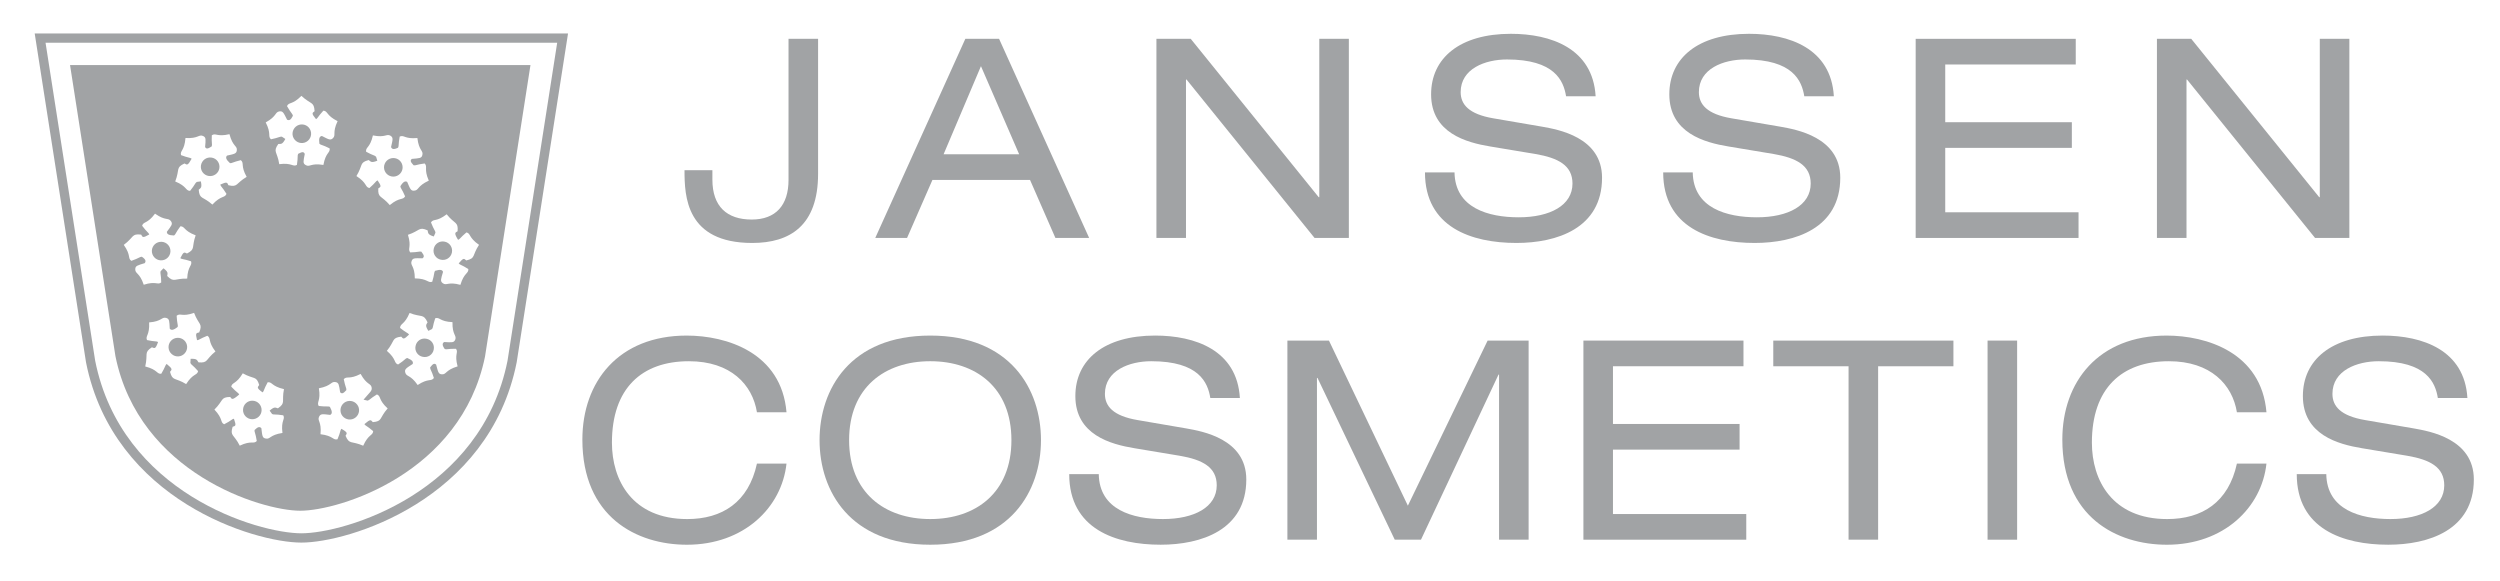 <?xml version="1.0" encoding="utf-8"?>
<!-- Generator: Adobe Illustrator 16.0.0, SVG Export Plug-In . SVG Version: 6.00 Build 0)  -->
<!DOCTYPE svg PUBLIC "-//W3C//DTD SVG 1.1//EN" "http://www.w3.org/Graphics/SVG/1.1/DTD/svg11.dtd">
<svg version="1.1" id="Ebene_1" xmlns="http://www.w3.org/2000/svg" xmlns:xlink="http://www.w3.org/1999/xlink" x="0px" y="0px"
	 width="358.667px" height="83.334px" viewBox="0 0 358.667 83.334" enable-background="new 0 0 358.667 83.334"
	 xml:space="preserve">
<g>
	<path fill="#A1A3A5" d="M102.205,24.415v1.36c0,3.841,2.081,5.722,5.641,5.722c3.441,0,5.281-2.041,5.281-5.682V5.571h4.241v19.363
		c0,7.442-4.041,9.923-9.442,9.923c-9.522,0-9.722-6.722-9.722-10.442H102.205z"/>
	<path fill="#A1A3A5" d="M147.776,25.815h-14.003l-3.641,8.322h-4.561l12.923-28.566h4.841l12.922,28.566h-4.841L147.776,25.815z
		 M140.734,9.492l-5.361,12.643h10.842L140.734,9.492z"/>
	<path fill="#A1A3A5" d="M170.23,11.412h-0.08v22.726h-4.241V5.571h4.921l18.364,22.725h0.08V5.571h4.241v28.566h-4.921
		L170.23,11.412z"/>
	<path fill="#A1A3A5" d="M208.675,24.735c0.08,5.121,4.881,6.441,9.202,6.441c4.521,0,7.722-1.721,7.722-4.842
		c0-2.6-2.041-3.68-5.321-4.24l-6.481-1.08c-3.4-0.561-8.481-1.921-8.481-7.482c0-5.201,4.121-8.682,11.442-8.682
		c5.721,0,11.762,2.081,12.163,8.963h-4.241c-0.36-2.241-1.64-5.281-8.481-5.281c-3.121,0-6.642,1.32-6.642,4.681
		c0,1.761,1.16,3.161,4.681,3.761l7.001,1.2c2.24,0.399,8.602,1.48,8.602,7.321c0,7.281-6.521,9.362-12.282,9.362
		c-6.441,0-13.123-2.241-13.123-10.122H208.675z"/>
	<path fill="#A1A3A5" d="M242.852,24.735c0.08,5.121,4.881,6.441,9.202,6.441c4.521,0,7.722-1.721,7.722-4.842
		c0-2.6-2.041-3.68-5.321-4.24l-6.481-1.08c-3.4-0.561-8.481-1.921-8.481-7.482c0-5.201,4.121-8.682,11.442-8.682
		c5.721,0,11.762,2.081,12.163,8.963h-4.241c-0.36-2.241-1.64-5.281-8.481-5.281c-3.121,0-6.642,1.32-6.642,4.681
		c0,1.761,1.16,3.161,4.681,3.761l7.001,1.2c2.24,0.399,8.602,1.48,8.602,7.321c0,7.281-6.521,9.362-12.282,9.362
		c-6.441,0-13.123-2.241-13.123-10.122H242.852z"/>
	<path fill="#A1A3A5" d="M274.836,5.571h22.965v3.681h-18.724v8.282h18.164v3.68h-18.164v9.242h19.124v3.682h-23.365V5.571z"/>
	<path fill="#A1A3A5" d="M313.77,11.412h-0.08v22.726h-4.241V5.571h4.921l18.363,22.725h0.08V5.571h4.242v28.566h-4.922
		L313.77,11.412z"/>
	<path fill="#A1A3A5" d="M108.596,59.146c-0.641-3.961-3.761-7.322-9.762-7.322c-6.762,0-11.042,3.881-11.042,11.683
		c0,5.401,2.92,10.962,10.802,10.962c5.001,0,8.802-2.4,10.002-7.961h4.241c-0.68,6.32-6.122,11.643-14.283,11.643
		c-7.202,0-15.003-3.961-15.003-15.084c0-8.322,5.201-14.923,14.963-14.923c5.721,0,13.603,2.44,14.323,11.003H108.596z"/>
	<path fill="#A1A3A5" d="M133.462,48.143c11.482,0,15.883,7.682,15.883,15.003c0,7.322-4.401,15.004-15.883,15.004
		s-15.883-7.682-15.883-15.004C117.579,55.824,121.979,48.143,133.462,48.143z M133.462,51.823c-6.521,0-11.643,3.761-11.643,11.322
		s5.121,11.322,11.643,11.322s11.643-3.761,11.643-11.322S139.983,51.823,133.462,51.823z"/>
	<path fill="#A1A3A5" d="M157.637,68.026c0.08,5.121,4.881,6.441,9.202,6.441c4.521,0,7.722-1.721,7.722-4.841
		c0-2.601-2.041-3.681-5.321-4.241l-6.481-1.08c-3.4-0.561-8.481-1.92-8.481-7.481c0-5.201,4.121-8.682,11.442-8.682
		c5.721,0,11.762,2.08,12.163,8.962h-4.241c-0.36-2.24-1.64-5.281-8.481-5.281c-3.121,0-6.642,1.32-6.642,4.682
		c0,1.76,1.16,3.16,4.681,3.76l7.001,1.201c2.24,0.399,8.602,1.48,8.602,7.321c0,7.281-6.521,9.362-12.283,9.362
		c-6.441,0-13.123-2.241-13.123-10.123H157.637z"/>
	<path fill="#A1A3A5" d="M213.425,48.862h5.881v28.566h-4.241V53.743h-0.08l-11.123,23.686h-3.761L189.02,54.224h-0.08v23.205
		h-4.241V48.862h5.961l11.322,23.686L213.425,48.862z"/>
	<path fill="#A1A3A5" d="M227.167,48.862h22.965v3.682h-18.724v8.281h18.164v3.681h-18.164v9.242h19.124v3.681h-23.365V48.862z"/>
	<path fill="#A1A3A5" d="M265.208,52.544h-10.802v-3.682h25.846v3.682h-10.803v24.885h-4.241V52.544z"/>
	<path fill="#A1A3A5" d="M285.149,48.862h4.241v28.566h-4.241V48.862z"/>
	<path fill="#A1A3A5" d="M320.922,59.146c-0.641-3.961-3.762-7.322-9.763-7.322c-6.762,0-11.042,3.881-11.042,11.683
		c0,5.401,2.92,10.962,10.802,10.962c5.001,0,8.802-2.4,10.003-7.961h4.24c-0.68,6.32-6.121,11.643-14.283,11.643
		c-7.202,0-15.003-3.961-15.003-15.084c0-8.322,5.201-14.923,14.963-14.923c5.722,0,13.603,2.44,14.323,11.003H320.922z"/>
	<path fill="#A1A3A5" d="M333.745,68.026c0.08,5.121,4.881,6.441,9.203,6.441c4.52,0,7.721-1.721,7.721-4.841
		c0-2.601-2.039-3.681-5.32-4.241l-6.482-1.08c-3.4-0.561-8.48-1.92-8.48-7.481c0-5.201,4.121-8.682,11.441-8.682
		c5.721,0,11.764,2.08,12.162,8.962h-4.24c-0.359-2.24-1.641-5.281-8.482-5.281c-3.119,0-6.641,1.32-6.641,4.682
		c0,1.76,1.16,3.16,4.682,3.76l7,1.201c2.242,0.399,8.604,1.48,8.604,7.321c0,7.281-6.521,9.362-12.283,9.362
		c-6.441,0-13.123-2.241-13.123-10.123H333.745z"/>
</g>
<path fill="#A1A3A5" d="M54.132,23.057c-0.851,0.335-0.912,0.157-1.235-0.097c-1.367,0.365-0.789,0.699-1.762,2.299
	c1.574,1.008,1.199,1.574,1.864,1.72c0.909-0.789,0.883-0.978,1.171-1.104c0.641,0.924,0.442,0.926,0.103,1.156
	c-0.084,1.414,0.431,0.967,1.647,2.392c1.432-1.185,1.858-0.659,2.199-1.253c-0.467-1.104-0.662-1.144-0.68-1.451
	c0.43-0.696,0.713-0.778,0.98-0.62c0.425,0.996,0.512,1.306,1.007,1.252c0.688-0.046,0.391-0.646,2.091-1.436
	c-0.745-1.701-0.121-1.973-0.593-2.465c-1.185,0.155-1.284,0.327-1.587,0.261c-0.496-0.525-0.494-0.708-0.25-0.916
	c1.084-0.1,1.403-0.071,1.508-0.561c0.165-0.665-0.5-0.582-0.717-2.434c-1.853,0.179-1.912-0.503-2.536-0.204
	c-0.225,1.172-0.082,1.323-0.237,1.594c-0.651,0.316-0.881,0.198-1.003-0.096c0.242-1.061,0.353-1.345-0.08-1.622
	c-0.58-0.34-0.702,0.322-2.523-0.046c-0.404,1.818-1.077,1.66-0.977,2.34c1.052,0.583,1.221,0.485,1.436,0.727L54.132,23.057z
	 M62.232,33.929c-0.864-0.277-0.793-0.464-0.885-0.88c-1.283-0.574-1.06,0.052-2.821,0.639c0.554,1.784-0.096,1.987,0.329,2.524
	c1.195-0.023,1.3-0.185,1.601-0.101c0.447,0.571,0.413,0.755,0.154,0.949c-1.086-0.021-1.399-0.074-1.558,0.398
	c-0.232,0.649,0.447,0.647,0.46,2.481c1.869,0.023,1.849,0.704,2.498,0.483c0.35-1.152,0.225-1.307,0.405-1.568
	c0.781-0.24,1.05-0.134,1.145,0.155c-0.307,1.05-0.436,1.326-0.031,1.628c0.554,0.396,0.731-0.265,2.523,0.229
	c0.532-1.777,1.178-1.582,1.14-2.267c-1.01-0.643-1.192-0.571-1.386-0.812c0.716-0.867,0.766-0.687,1.087-0.422
	c1.382-0.32,0.808-0.695,1.83-2.239c-1.532-1.063-1.145-1.615-1.803-1.784c-0.924,0.772-0.906,0.956-1.203,1.067
	c-0.615-1.014-0.422-1.023-0.07-1.23c0.124-1.41-0.401-0.979-1.565-2.438c-1.48,1.143-1.882,0.588-2.25,1.166
	c0.434,1.128,0.625,1.164,0.642,1.476L62.232,33.929z M61.455,47.468c-0.486-0.766-0.317-0.872-0.115-1.221
	c-0.602-1.295-0.847-0.67-2.581-1.346c-0.716,1.712-1.337,1.469-1.363,2.146c0.932,0.75,1.115,0.685,1.292,0.952
	c-0.804,0.794-0.842,0.605-1.122,0.299c-1.416,0.17-0.881,0.591-2.065,2.036c1.415,1.219,0.964,1.722,1.607,1.963
	c1.013-0.656,1.013-0.858,1.309-0.942c0.764,0.317,0.902,0.568,0.785,0.867c-0.914,0.597-1.189,0.733-1.066,1.21
	c0.174,0.674,0.73,0.279,1.784,1.804c1.554-1.021,1.917-0.454,2.33-1.005c-0.354-1.138-0.544-1.194-0.54-1.524
	c0.435-0.574,0.613-0.598,0.861-0.4c0.285,1.056,0.317,1.368,0.825,1.395c0.673,0.043,0.478-0.604,2.254-1.138
	c-0.492-1.798,0.167-1.971-0.231-2.526c-1.199-0.019-1.31,0.145-1.61,0.04c-0.416-0.574-0.354-0.838-0.085-1.009
	c1.091,0.056,1.396,0.12,1.588-0.339c0.243-0.641-0.441-0.647-0.397-2.514c-1.854-0.08-1.819-0.77-2.476-0.556
	c-0.381,1.144-0.27,1.288-0.456,1.546L61.455,47.468z M52.155,57.339c0.946-1.128,1.236-1.229,1.168-1.726
	c-0.104-0.664-0.69-0.335-1.585-1.968c-1.651,0.854-1.958,0.251-2.421,0.753c0.231,1.184,0.405,1.256,0.373,1.573
	c-0.476,0.542-0.668,0.534-0.891,0.307c-0.173-1.066-0.175-1.386-0.674-1.465c-0.672-0.112-0.545,0.546-2.377,0.893
	c0.304,1.835-0.361,1.939-0.026,2.538c1.194,0.14,1.322-0.006,1.608,0.124c0.388,0.724,0.322,1.01,0.037,1.156
	c-1.081-0.127-1.374-0.188-1.588,0.255c-0.295,0.614,0.38,0.672,0.201,2.518c1.856,0.22,1.764,0.893,2.436,0.726
	c0.468-1.092,0.363-1.256,0.557-1.508c0.987,0.559,0.81,0.649,0.599,1.002c0.559,1.315,0.816,0.682,2.533,1.429
	c0.767-1.698,1.381-1.415,1.433-2.093c-0.908-0.78-1.095-0.739-1.261-1.003c0.9-0.786,0.928-0.595,1.206-0.287
	c1.418-0.116,0.898-0.572,2.131-1.966c-1.367-1.248-0.906-1.737-1.537-2.011c-1.028,0.629-1.036,0.816-1.344,0.893L52.155,57.339z
	 M38.683,58.914c0.686-0.597,0.804-0.452,1.19-0.332c1.163-0.805,0.503-0.937,0.869-2.755c-1.814-0.414-1.662-1.064-2.341-0.982
	c-0.583,1.06-0.497,1.222-0.724,1.451c-0.909-0.651-0.728-0.725-0.489-1.06c-0.411-1.367-0.736-0.768-2.357-1.679
	c-0.951,1.599-1.532,1.256-1.654,1.914c0.822,0.884,1.017,0.856,1.142,1.127c-1.018,0.874-1.043,0.681-1.292,0.35
	c-1.419,0.03-0.937,0.498-2.266,1.813c1.284,1.358,0.789,1.815,1.399,2.106c1.072-0.539,1.09-0.748,1.402-0.788
	c0.388,1.059,0.201,1.019-0.188,1.148c-0.417,1.356,0.188,1.045,1.021,2.712c1.685-0.801,1.965-0.175,2.445-0.667
	c-0.19-1.194-0.363-1.28-0.32-1.578c0.507-0.513,0.756-0.491,0.975-0.266c0.133,1.082,0.128,1.4,0.619,1.486
	c0.673,0.147,0.562-0.522,2.408-0.8c-0.244-1.849,0.437-1.929,0.115-2.531c-1.191-0.194-1.322-0.048-1.599-0.182L38.683,58.914z
	 M27.349,51.479c0.912-0.035,0.904,0.163,1.127,0.506c1.409,0.125,0.984-0.396,2.432-1.561c-1.127-1.483-0.585-1.894-1.164-2.254
	c-1.116,0.441-1.164,0.624-1.476,0.638c-0.275-1.084-0.094-1.015,0.312-1.116c0.548-1.313-0.083-1.064-0.735-2.806
	c-1.754,0.622-1.98-0.031-2.502,0.414c0.062,1.204,0.228,1.303,0.151,1.601c-0.638,0.512-0.945,0.501-1.141,0.245
	c-0.062-1.085-0.024-1.394-0.512-1.537c-0.659-0.178-0.604,0.508-2.446,0.646c0.101,1.865-0.571,1.901-0.305,2.534
	c1.179,0.253,1.319,0.127,1.588,0.275c-0.375,1.072-0.498,0.906-0.885,0.759c-1.188,0.775-0.53,0.926-0.956,2.752
	c1.805,0.462,1.626,1.111,2.301,1.047c0.613-1.03,0.536-1.195,0.771-1.413c0.926,0.747,0.749,0.815,0.484,1.137
	c0.369,1.368,0.712,0.782,2.313,1.757c0.998-1.573,1.56-1.2,1.717-1.858c-0.789-0.904-0.988-0.89-1.109-1.17L27.349,51.479z
	 M23.457,38.491c0.713,0.552,0.594,0.699,0.532,1.107c1.006,1.004,1.006,0.326,2.866,0.374c0.083-1.854,0.765-1.828,0.556-2.484
	c-1.137-0.373-1.287-0.261-1.544-0.448c0.495-1.013,0.583-0.84,0.959-0.669c1.263-0.647,0.624-0.868,1.245-2.609
	c-1.747-0.661-1.506-1.287-2.188-1.298c-0.719,0.96-0.654,1.135-0.91,1.321c-0.814-0.023-1.043-0.22-1.031-0.535
	c0.653-0.878,0.875-1.09,0.592-1.512c-0.399-0.565-0.78-0.009-2.294-1.085c-1.106,1.503-1.658,1.082-1.85,1.737
	c0.734,0.967,0.92,0.959,1.023,1.251c-0.962,0.559-0.956,0.379-1.157,0.021c-1.41-0.176-0.997,0.357-2.498,1.47
	c1.078,1.523,0.526,1.914,1.088,2.291c1.141-0.395,1.185-0.583,1.505-0.591c0.589,0.398,0.609,0.663,0.412,0.922
	c-1.028,0.32-1.346,0.363-1.356,0.871c-0.016,0.682,0.624,0.458,1.216,2.227c1.773-0.568,1.971,0.086,2.509-0.329
	c-0.018-1.199-0.179-1.307-0.088-1.61L23.457,38.491z M28.815,26.021c0.191,0.897,0,0.934-0.305,1.199
	c0.118,1.421,0.567,0.896,1.957,2.132c1.265-1.359,1.761-0.901,2.028-1.536c-0.632-1.025-0.826-1.038-0.891-1.336
	c1.013-0.462,0.989-0.276,1.158,0.092c1.384,0.333,1.027-0.248,2.625-1.196c-0.904-1.621-0.305-1.948-0.836-2.399
	c-1.164,0.284-1.245,0.451-1.553,0.435c-0.605-0.545-0.65-0.84-0.429-1.087c1.046-0.236,1.361-0.259,1.41-0.775
	c0.066-0.663-0.588-0.495-1.058-2.3c-1.813,0.434-1.959-0.227-2.533,0.161c-0.06,1.197,0.097,1.304-0.018,1.596
	c-0.6,0.402-0.784,0.364-0.945,0.088c0.092-1.075,0.162-1.387-0.295-1.584c-0.624-0.276-0.656,0.405-2.519,0.29
	c-0.146,1.87-0.82,1.796-0.639,2.457c1.119,0.431,1.281,0.318,1.524,0.515c-0.574,1.048-0.669,0.88-1.021,0.678
	c-1.296,0.598-0.658,0.836-1.336,2.584c1.714,0.705,1.442,1.321,2.13,1.351c0.751-0.93,0.7-1.111,0.966-1.286L28.815,26.021z
	 M40.938,19.936c-0.433,0.805-0.596,0.708-1.01,0.72c-0.815,1.156-0.146,1.061,0.135,2.896c1.84-0.237,1.923,0.434,2.534,0.108
	c0.184-1.177,0.037-1.311,0.181-1.594c0.639-0.343,0.818-0.284,0.945,0.022c-0.202,1.054-0.302,1.351,0.131,1.592
	c0.596,0.357,0.699-0.328,2.542-0.016c0.335-1.838,1.001-1.706,0.895-2.377c-1.073-0.547-1.25-0.453-1.468-0.665
	c-0.117-0.817,0.041-1.066,0.361-1.112c0.964,0.492,1.213,0.664,1.577,0.317c0.49-0.473-0.124-0.755,0.672-2.446
	c-1.664-0.833-1.357-1.436-2.038-1.509c-0.814,0.883-0.778,1.064-1.054,1.225c-0.722-0.864-0.532-0.886-0.209-1.142
	c-0.077-1.418-0.53-0.934-1.89-2.203c-1.306,1.327-1.789,0.849-2.068,1.469c0.594,1.051,0.78,1.064,0.85,1.384
	c-0.309,0.645-0.556,0.71-0.841,0.565c-0.492-0.977-0.588-1.258-1.085-1.193c-0.682,0.102-0.348,0.69-1.978,1.584
	c0.85,1.665,0.249,1.963,0.755,2.423c1.172-0.239,1.25-0.412,1.563-0.377L40.938,19.936z M69.582,51.165
	c-3.438,16.771-20.948,22.108-26.499,22.108c-5.566,0-23.115-5.365-26.523-22.178l-6.512-41.76h33.035h33.022L69.582,51.165z
	 M56.928,22.767c0.687,0.277,1.011,1.055,0.74,1.738c-0.281,0.684-1.058,1.013-1.737,0.735c-0.68-0.268-1.017-1.053-0.743-1.725
	C55.462,22.819,56.246,22.5,56.928,22.767 M62.221,50.168c-0.145,0.733-0.856,1.188-1.582,1.021
	c-0.717-0.139-1.185-0.85-1.017-1.563c0.144-0.731,0.854-1.186,1.569-1.022C61.921,48.741,62.375,49.444,62.221,50.168
	 M51.001,59.904c-0.578,0.462-1.418,0.342-1.872-0.228c-0.453-0.576-0.349-1.422,0.232-1.88c0.578-0.442,1.417-0.351,1.874,0.243
	C51.686,58.601,51.587,59.444,51.001,59.904 M36.149,60.145c-0.732-0.024-1.311-0.644-1.283-1.369
	c0.028-0.751,0.642-1.319,1.387-1.289c0.729,0.029,1.302,0.638,1.278,1.382C37.511,59.599,36.887,60.171,36.149,60.145
	 M24.627,50.79c-0.552-0.481-0.601-1.341-0.105-1.888c0.491-0.54,1.338-0.586,1.886-0.1c0.552,0.501,0.59,1.337,0.096,1.887
	C26.011,51.244,25.168,51.283,24.627,50.79 M21.798,36.196c-0.098-0.721,0.411-1.402,1.139-1.493c0.731-0.104,1.4,0.399,1.505,1.131
	c0.106,0.718-0.402,1.41-1.137,1.504C22.584,37.448,21.905,36.938,21.798,36.196 M29.019,23.221
	c0.386-0.625,1.211-0.813,1.845-0.427c0.625,0.399,0.811,1.222,0.42,1.843c-0.393,0.622-1.218,0.81-1.841,0.425
	C28.815,24.675,28.628,23.854,29.019,23.221 M42.894,17.915c0.698-0.224,1.448,0.154,1.675,0.852
	c0.231,0.705-0.157,1.458-0.854,1.69c-0.699,0.226-1.449-0.151-1.689-0.865C41.81,18.903,42.189,18.145,42.894,17.915"/>
<path fill="none" stroke="#A1A3A5" stroke-width="1.333" d="M43.238,5.468h37.478L73.47,51.864
	C69.6,71.266,49.683,77.178,43.238,77.178c-6.455,0-26.376-5.912-30.241-25.313L5.756,5.468H43.238z"/>
<path fill="#A1A3A5" d="M64.833,36.235c-0.151,0.732-0.859,1.185-1.584,1.024c-0.714-0.14-1.183-0.853-1.023-1.563
	c0.148-0.736,0.858-1.185,1.574-1.025C64.523,34.813,64.98,35.516,64.833,36.235"/>
</svg>

